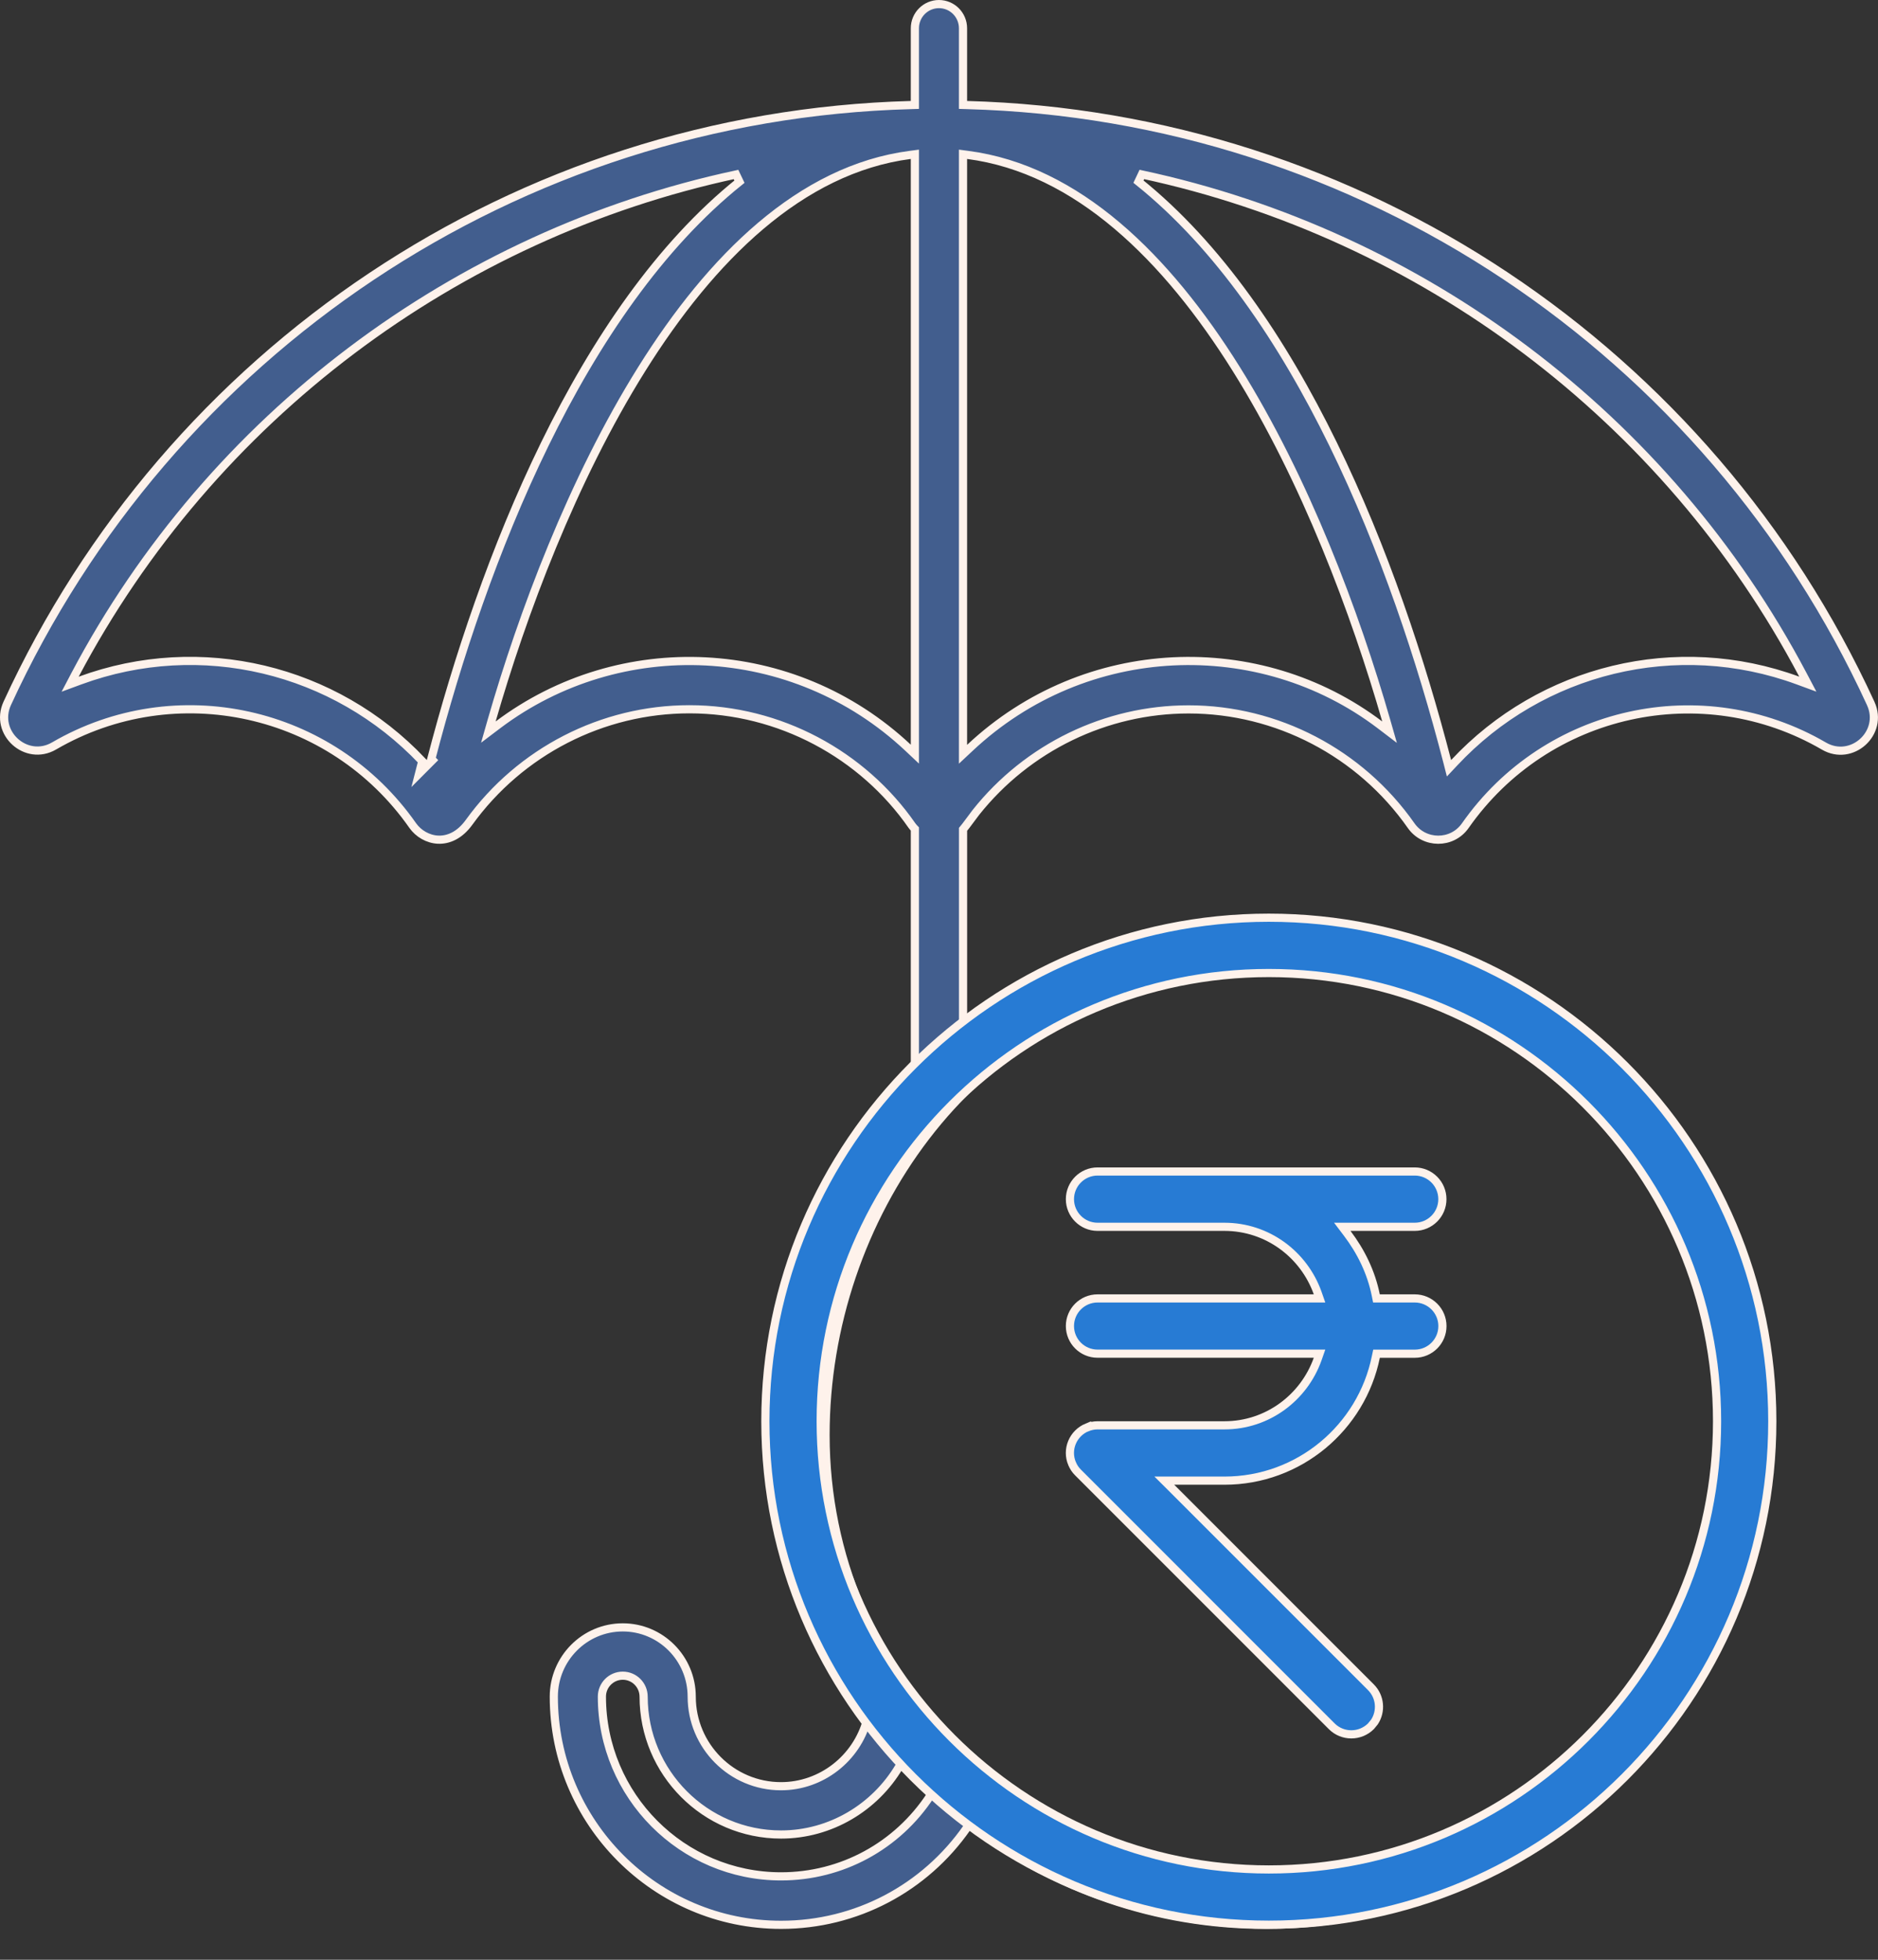 <svg width="46" height="48" viewBox="0 0 46 48" fill="none" xmlns="http://www.w3.org/2000/svg">
<rect x="0" y="0" width="46" height="48" fill="#333333" stroke="none"/>
<path d="M15.254 41.042C14.972 41.042 14.743 41.272 14.743 41.554C14.743 43.982 16.711 45.957 19.13 45.957C20.62 45.957 21.978 45.212 22.787 43.981L22.833 43.911L22.773 43.854C22.57 43.66 22.373 43.461 22.185 43.254L22.094 43.154L22.024 43.27C21.431 44.27 20.341 44.932 19.13 44.932C17.275 44.932 15.765 43.416 15.765 41.554C15.764 41.272 15.536 41.042 15.254 41.042ZM42.322 36.177C42.4 36.188 42.411 36.209 42.412 36.212C42.417 36.222 42.421 36.252 42.401 36.32C42.392 36.354 42.376 36.389 42.361 36.428C42.341 36.371 42.324 36.317 42.31 36.275C42.297 36.237 42.287 36.207 42.282 36.184C42.282 36.181 42.282 36.178 42.281 36.176C42.291 36.176 42.304 36.174 42.322 36.177ZM18.028 4.274C11.167 5.746 5.18 10.209 1.839 16.527L1.718 16.758L1.962 16.668C4.918 15.581 8.203 16.381 10.343 18.643L10.265 18.947L10.524 18.687L10.594 18.617L10.565 18.587C11.198 16.153 12.107 13.41 13.342 10.883C14.587 8.336 16.161 6.015 18.112 4.45L18.028 4.274ZM27.969 4.273L27.886 4.449C29.837 6.014 31.41 8.335 32.655 10.882C33.9 13.428 34.814 16.193 35.447 18.641L35.492 18.817L35.617 18.684C37.76 16.387 41.068 15.577 44.036 16.667L44.281 16.757L44.159 16.526C40.818 10.208 34.831 5.746 27.969 4.273ZM23.588 18.474L23.757 18.316C26.592 15.654 30.853 15.52 33.797 17.751L34.036 17.933L33.953 17.644C33.202 15.032 31.979 11.751 30.278 9.033C28.581 6.32 26.392 4.145 23.701 3.794L23.588 3.779V18.474ZM22.296 3.794C19.607 4.144 17.417 6.324 15.719 9.039C14.017 11.759 12.793 15.042 12.044 17.644L11.962 17.931L12.2 17.751C15.182 15.507 19.426 15.671 22.241 18.313L22.409 18.471V3.779L22.296 3.794ZM22.409 20.304L22.384 20.278C22.383 20.277 22.38 20.274 22.378 20.271C22.373 20.266 22.367 20.259 22.361 20.251C22.355 20.243 22.349 20.236 22.345 20.23C22.34 20.223 22.337 20.22 22.337 20.22C21.132 18.485 19.101 17.372 16.886 17.372C14.753 17.372 12.744 18.405 11.49 20.14C11.255 20.466 10.977 20.576 10.73 20.566C10.479 20.554 10.248 20.416 10.11 20.221C8.121 17.376 4.299 16.539 1.325 18.27C0.641 18.668 -0.154 17.947 0.178 17.226C4.138 8.611 12.646 2.835 22.311 2.573L22.409 2.57V0.692C22.409 0.365 22.674 0.1 22.999 0.1C23.324 0.1 23.588 0.365 23.588 0.692V2.57L23.686 2.573C33.327 2.834 41.851 8.59 45.82 17.226L45.821 17.229L45.823 17.233C46.151 17.954 45.356 18.67 44.675 18.273C41.704 16.544 37.882 17.377 35.89 20.224C35.564 20.687 34.884 20.676 34.566 20.224C33.316 18.439 31.276 17.375 29.113 17.375C27.084 17.375 25.166 18.311 23.904 19.898L23.66 20.224C23.647 20.243 23.633 20.26 23.612 20.284L23.589 20.312V25.73L23.75 25.608C25.353 24.38 27.079 24.153 29.128 23.861C29.224 23.848 29.307 23.831 29.375 23.817C29.415 23.809 29.449 23.803 29.477 23.798C29.472 23.803 29.467 23.809 29.461 23.814C29.386 23.874 29.268 23.941 29.1 23.965C23.819 24.716 20.221 29.807 20.221 35.148C20.221 41.108 25.053 45.959 30.992 45.959C35.472 45.959 39.989 43.276 41.751 39.264C41.236 41.149 40.379 42.842 38.858 44.178C36.682 46.09 33.888 47.144 30.992 47.144C28.307 47.144 25.825 46.248 23.827 44.741L23.744 44.679L23.686 44.764C22.652 46.248 20.97 47.144 19.131 47.144C16.062 47.144 13.565 44.637 13.565 41.556C13.565 40.62 14.322 39.859 15.254 39.859C16.186 39.859 16.943 40.62 16.943 41.556C16.943 42.765 17.924 43.749 19.13 43.749C20.12 43.749 20.981 43.069 21.236 42.131L21.249 42.086L21.222 42.048C19.849 40.095 19.041 37.713 19.041 35.147C19.041 32.42 19.963 29.786 21.648 27.667L21.996 27.25C22.122 27.107 22.25 26.966 22.382 26.829L22.409 26.8V20.304Z" fill="#425E8E" stroke="#FEF2EB" stroke-width="0.2"/>
<path d="M31.079 22.477C37.878 22.477 43.411 28.01 43.411 34.809C43.411 41.609 37.879 47.141 31.079 47.141C24.28 47.141 18.747 41.608 18.747 34.809C18.747 28.01 24.28 22.477 31.079 22.477ZM31.079 23.832C25.027 23.832 20.102 28.756 20.102 34.809C20.102 40.863 25.027 45.788 31.079 45.788C37.131 45.788 42.058 40.863 42.058 34.809C42.057 28.756 37.131 23.832 31.079 23.832Z" fill="#277BD4" stroke="#FEF2EB" stroke-width="0.2"/>
<path d="M26.884 28.693H34.653C35.027 28.693 35.33 28.997 35.33 29.371C35.33 29.744 35.027 30.048 34.653 30.048H32.878L32.999 30.208C33.335 30.651 33.586 31.16 33.699 31.722L33.715 31.802H34.654C35.028 31.802 35.331 32.106 35.331 32.479C35.331 32.853 35.028 33.156 34.654 33.156H33.717L33.7 33.236C33.349 34.962 31.821 36.265 29.992 36.265H28.519L28.689 36.434L33.579 41.325C33.81 41.556 33.839 41.913 33.666 42.176L33.579 42.282C33.446 42.413 33.273 42.479 33.1 42.479C32.926 42.479 32.753 42.414 32.62 42.281L26.406 36.066L26.405 36.065C26.342 36.003 26.293 35.929 26.259 35.846L26.258 35.845C26.189 35.68 26.189 35.493 26.258 35.328C26.327 35.162 26.46 35.03 26.625 34.961V34.962C26.708 34.928 26.796 34.91 26.884 34.91H29.991C31.048 34.91 31.939 34.23 32.274 33.289L32.321 33.155H26.884C26.51 33.155 26.207 32.852 26.207 32.478C26.207 32.105 26.51 31.802 26.884 31.802H32.321L32.274 31.668C31.939 30.727 31.047 30.048 29.991 30.048H26.884C26.51 30.048 26.207 29.744 26.207 29.371C26.207 28.997 26.51 28.693 26.884 28.693Z" fill="#277BD4" stroke="#FEF2EB" stroke-width="0.2"/>
</svg>
